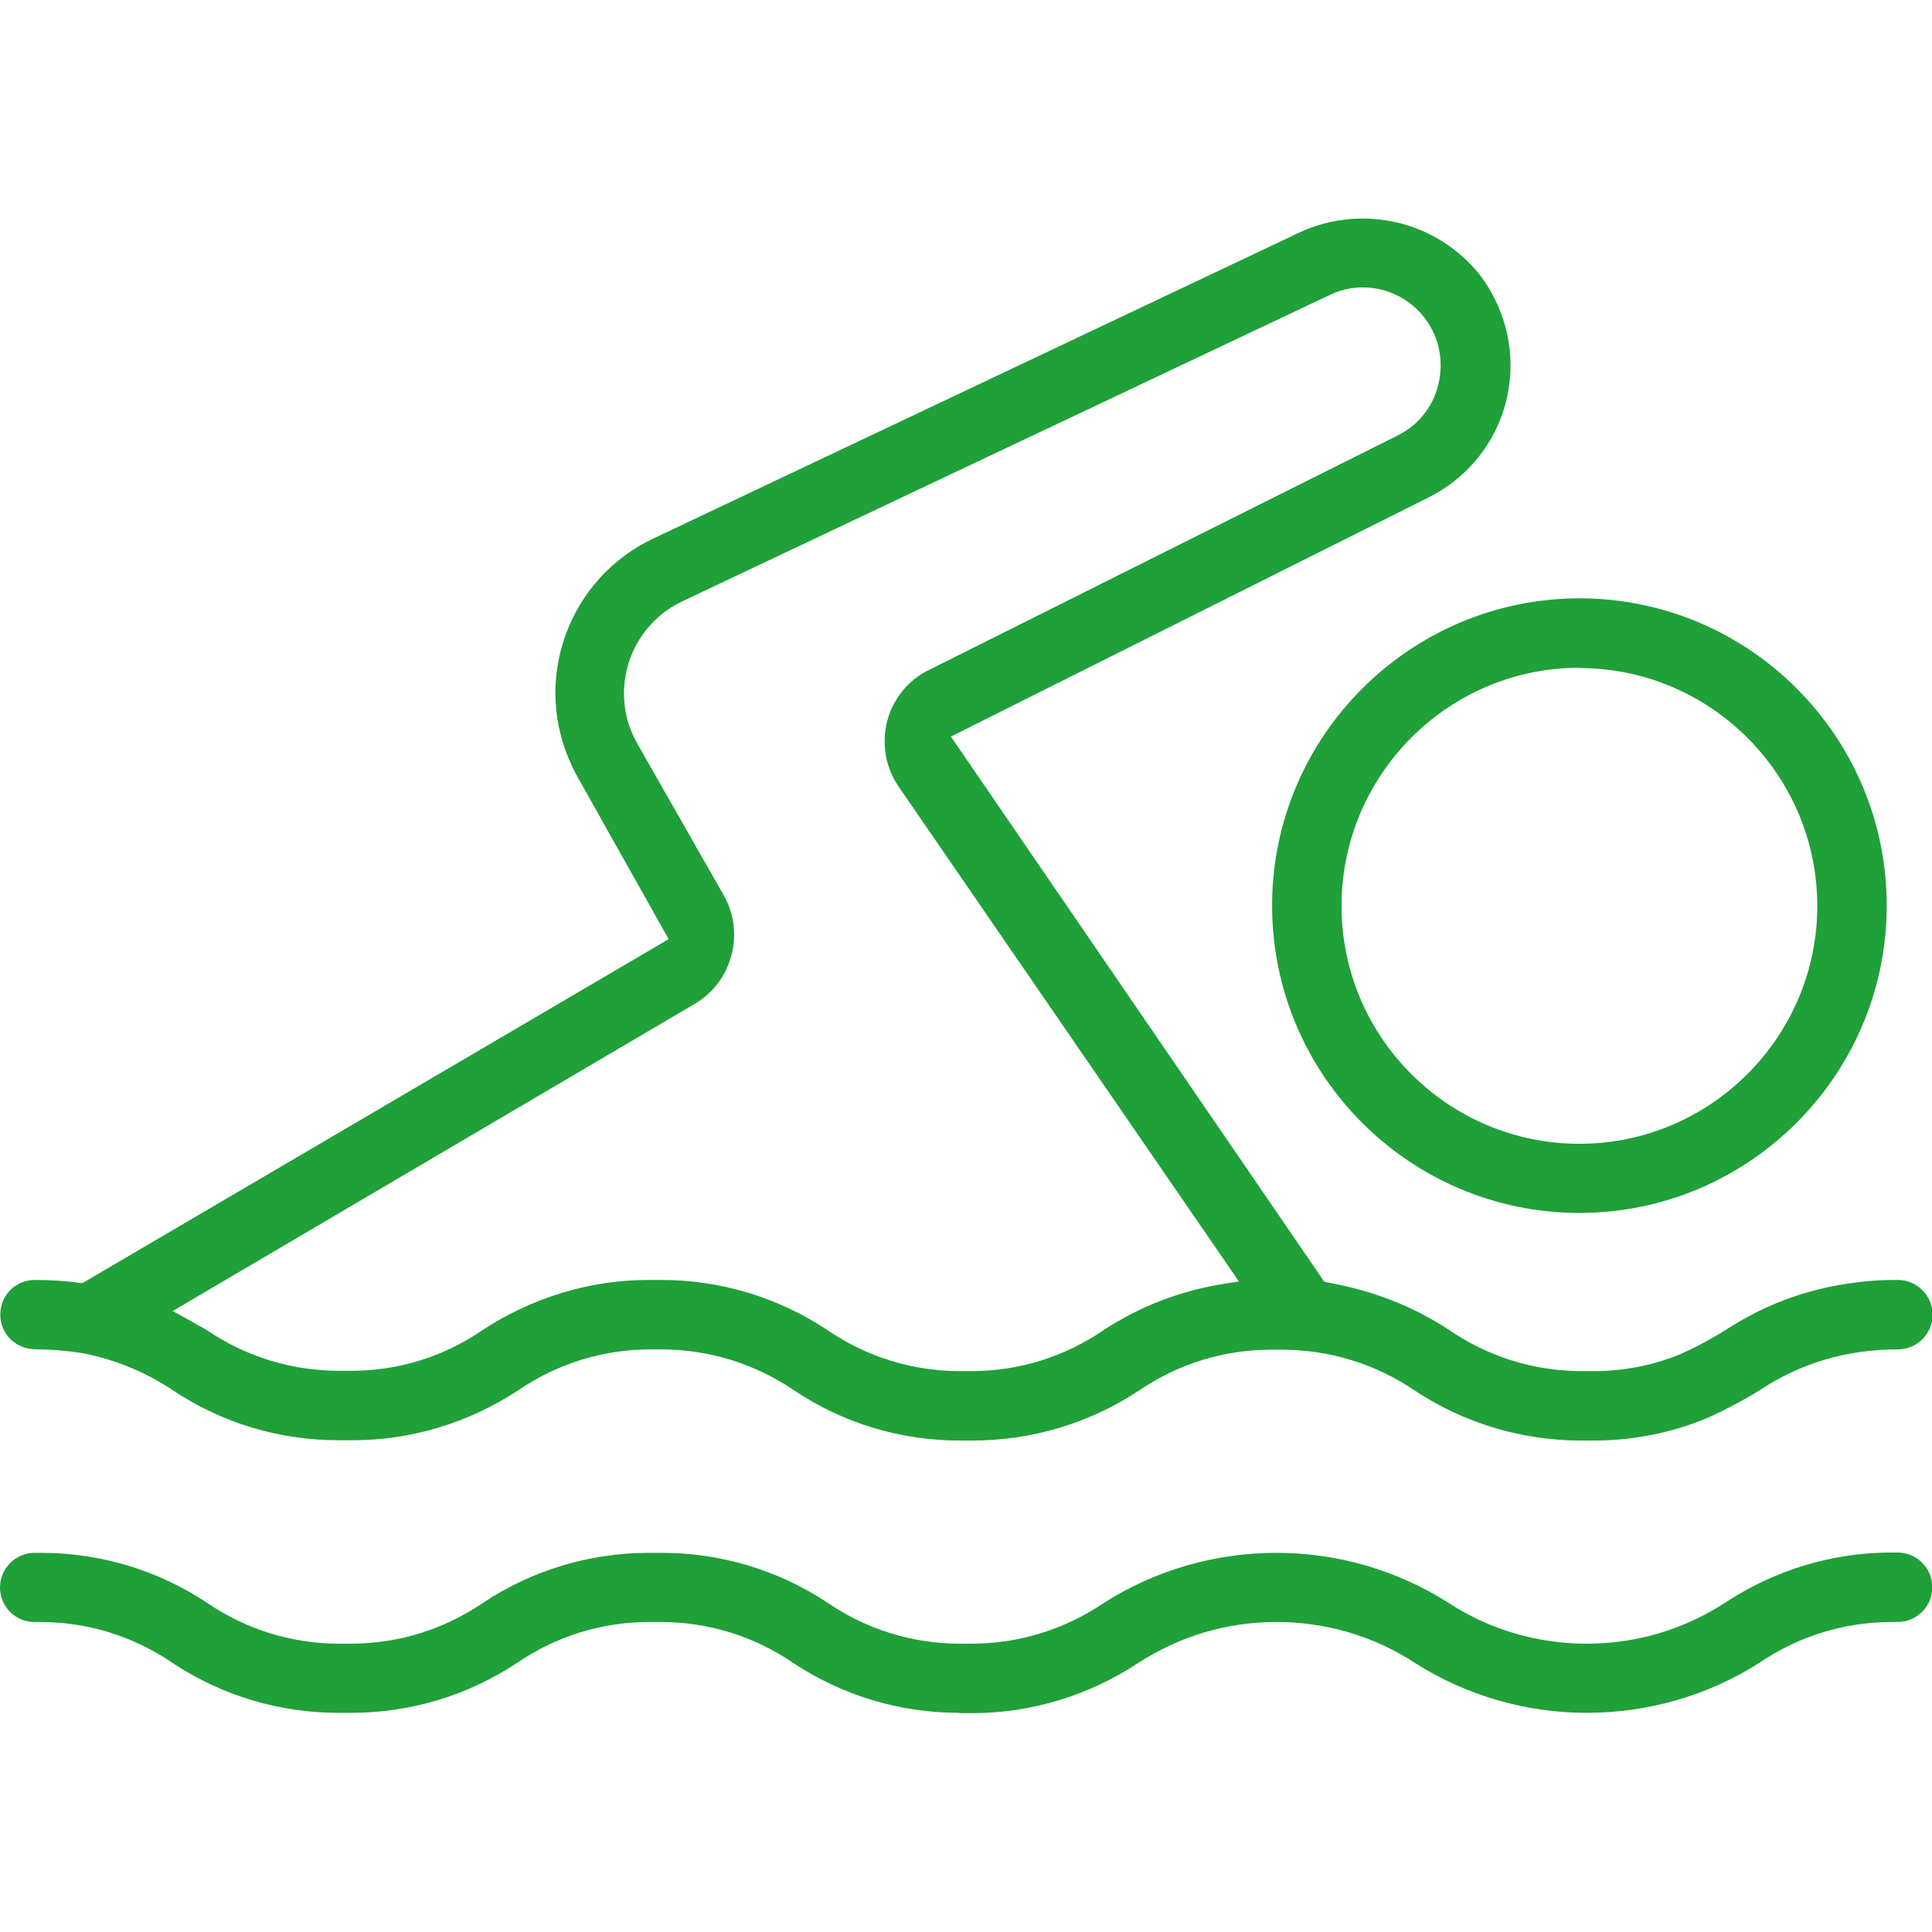<?xml version="1.0" encoding="UTF-8"?>
<svg id="Ebene_1" data-name="Ebene 1" xmlns="http://www.w3.org/2000/svg" viewBox="0 0 64 64">
  <defs>
    <style>
      .cls-1 {
        fill: #1fa038;
      }
    </style>
  </defs>
  <g id="Swimming">
    <path class="cls-1" d="M11.21,47.71c-1.96,0-3.86-.57-5.49-1.66-.9-.6-1.9-1.01-2.96-1.22l-.12-.02c-.48-.07-.95-.11-1.43-.11-.68,0-1.2-.5-1.2-1.15s.51-1.15,1.15-1.15c.5,0,1.01.03,1.51.1h.07s19.41-11.39,19.41-11.39l-3-5.34c-.07-.13-.14-.25-.2-.39-.65-1.37-.73-2.9-.22-4.33.51-1.42,1.54-2.56,2.91-3.21l21.43-10.15c.65-.3,1.35-.45,2.06-.45,1.55,0,2.99.7,3.94,1.93.17.23.32.48.45.74.58,1.17.68,2.49.27,3.73-.41,1.24-1.29,2.24-2.45,2.83l-15.84,7.93,12.37,18.06.09.02c1.51.27,2.82.78,4.02,1.56,1.3.9,2.83,1.38,4.42,1.38h.42c.98,0,1.93-.19,2.84-.56.52-.23,1.02-.5,1.5-.8,1.24-.81,2.61-1.33,4.06-1.54.51-.08,1.02-.12,1.53-.12h.12c.63,0,1.15.52,1.15,1.15s-.51,1.15-1.15,1.15c-1.7,0-3.24.46-4.59,1.36-.55.34-1.14.65-1.74.92-1.19.49-2.45.74-3.74.74h-.43c-1.95,0-3.85-.57-5.48-1.64-1.31-.9-2.85-1.37-4.44-1.37h-.34c-1.57,0-3.09.47-4.39,1.36-1.64,1.08-3.54,1.65-5.51,1.65h-.42c-1.95,0-3.85-.57-5.48-1.66-1.31-.89-2.83-1.36-4.41-1.36h-.35c-1.57,0-3.09.47-4.39,1.36-1.65,1.08-3.54,1.65-5.47,1.65h-.46ZM45.15,9.52c-.39,0-.77.09-1.12.26l-21.43,10.14c-.08.04-.15.08-.23.12-1.61.92-2.18,2.98-1.26,4.59l2.86,5.02c.72,1.25.29,2.87-.95,3.6l-17.3,10.18.33.18s.59.33.8.45c1.29.88,2.81,1.35,4.39,1.35h.39c1.56,0,3.06-.46,4.34-1.34,1.66-1.09,3.57-1.67,5.51-1.67h.43c1.95,0,3.84.57,5.47,1.64,1.3.9,2.83,1.38,4.42,1.38h.37c1.58,0,3.09-.47,4.39-1.36,1.21-.79,2.54-1.3,3.97-1.53l.51-.08-11.27-16.39c-.44-.64-.57-1.43-.38-2.18.2-.74.7-1.36,1.39-1.69l15.51-7.76c.69-.34,1.19-.96,1.36-1.71.14-.58.08-1.2-.18-1.74-.43-.89-1.34-1.46-2.32-1.46Z"/>
    <path class="cls-1" d="M31.77,56.74c-1.96,0-3.86-.57-5.49-1.65-1.3-.89-2.82-1.36-4.4-1.36h-.36c-1.58,0-3.1.47-4.4,1.36-1.63,1.08-3.53,1.65-5.49,1.65h-.42c-1.96,0-3.86-.57-5.49-1.65-1.3-.89-2.82-1.36-4.4-1.36h-.18c-.63,0-1.14-.51-1.14-1.14s.51-1.15,1.15-1.15h.21c1.96,0,3.86.57,5.49,1.65,1.3.89,2.82,1.36,4.4,1.36h.36c1.58,0,3.1-.47,4.4-1.36,1.63-1.08,3.53-1.65,5.49-1.65h.42c1.96,0,3.86.57,5.49,1.65,1.3.89,2.82,1.36,4.4,1.36h.36c1.58,0,3.1-.47,4.41-1.36,1.7-1.08,3.68-1.65,5.7-1.65s4,.57,5.71,1.66c1.36.89,2.95,1.35,4.58,1.35s3.21-.47,4.58-1.36c1.64-1.08,3.54-1.66,5.5-1.66h.21c.64,0,1.15.52,1.15,1.15s-.51,1.15-1.15,1.15h-.18c-1.58,0-3.11.47-4.41,1.36-1.7,1.08-3.68,1.65-5.7,1.65s-4-.57-5.71-1.66c-1.36-.89-2.95-1.35-4.58-1.35s-3.21.47-4.58,1.36c-1.64,1.08-3.54,1.66-5.5,1.66h-.42Z"/>
    <path class="cls-1" d="M52.32,40.18c-5.61,0-10.18-4.56-10.18-10.18,0-5.61,4.57-10.17,10.18-10.18,5.61,0,10.18,4.56,10.18,10.18,0,5.61-4.57,10.18-10.18,10.18h0ZM52.32,22.12c-4.34,0-7.88,3.54-7.88,7.89,0,4.35,3.54,7.88,7.88,7.88s7.88-3.54,7.88-7.88-3.54-7.88-7.88-7.88h0Z"/>
  </g>
</svg>